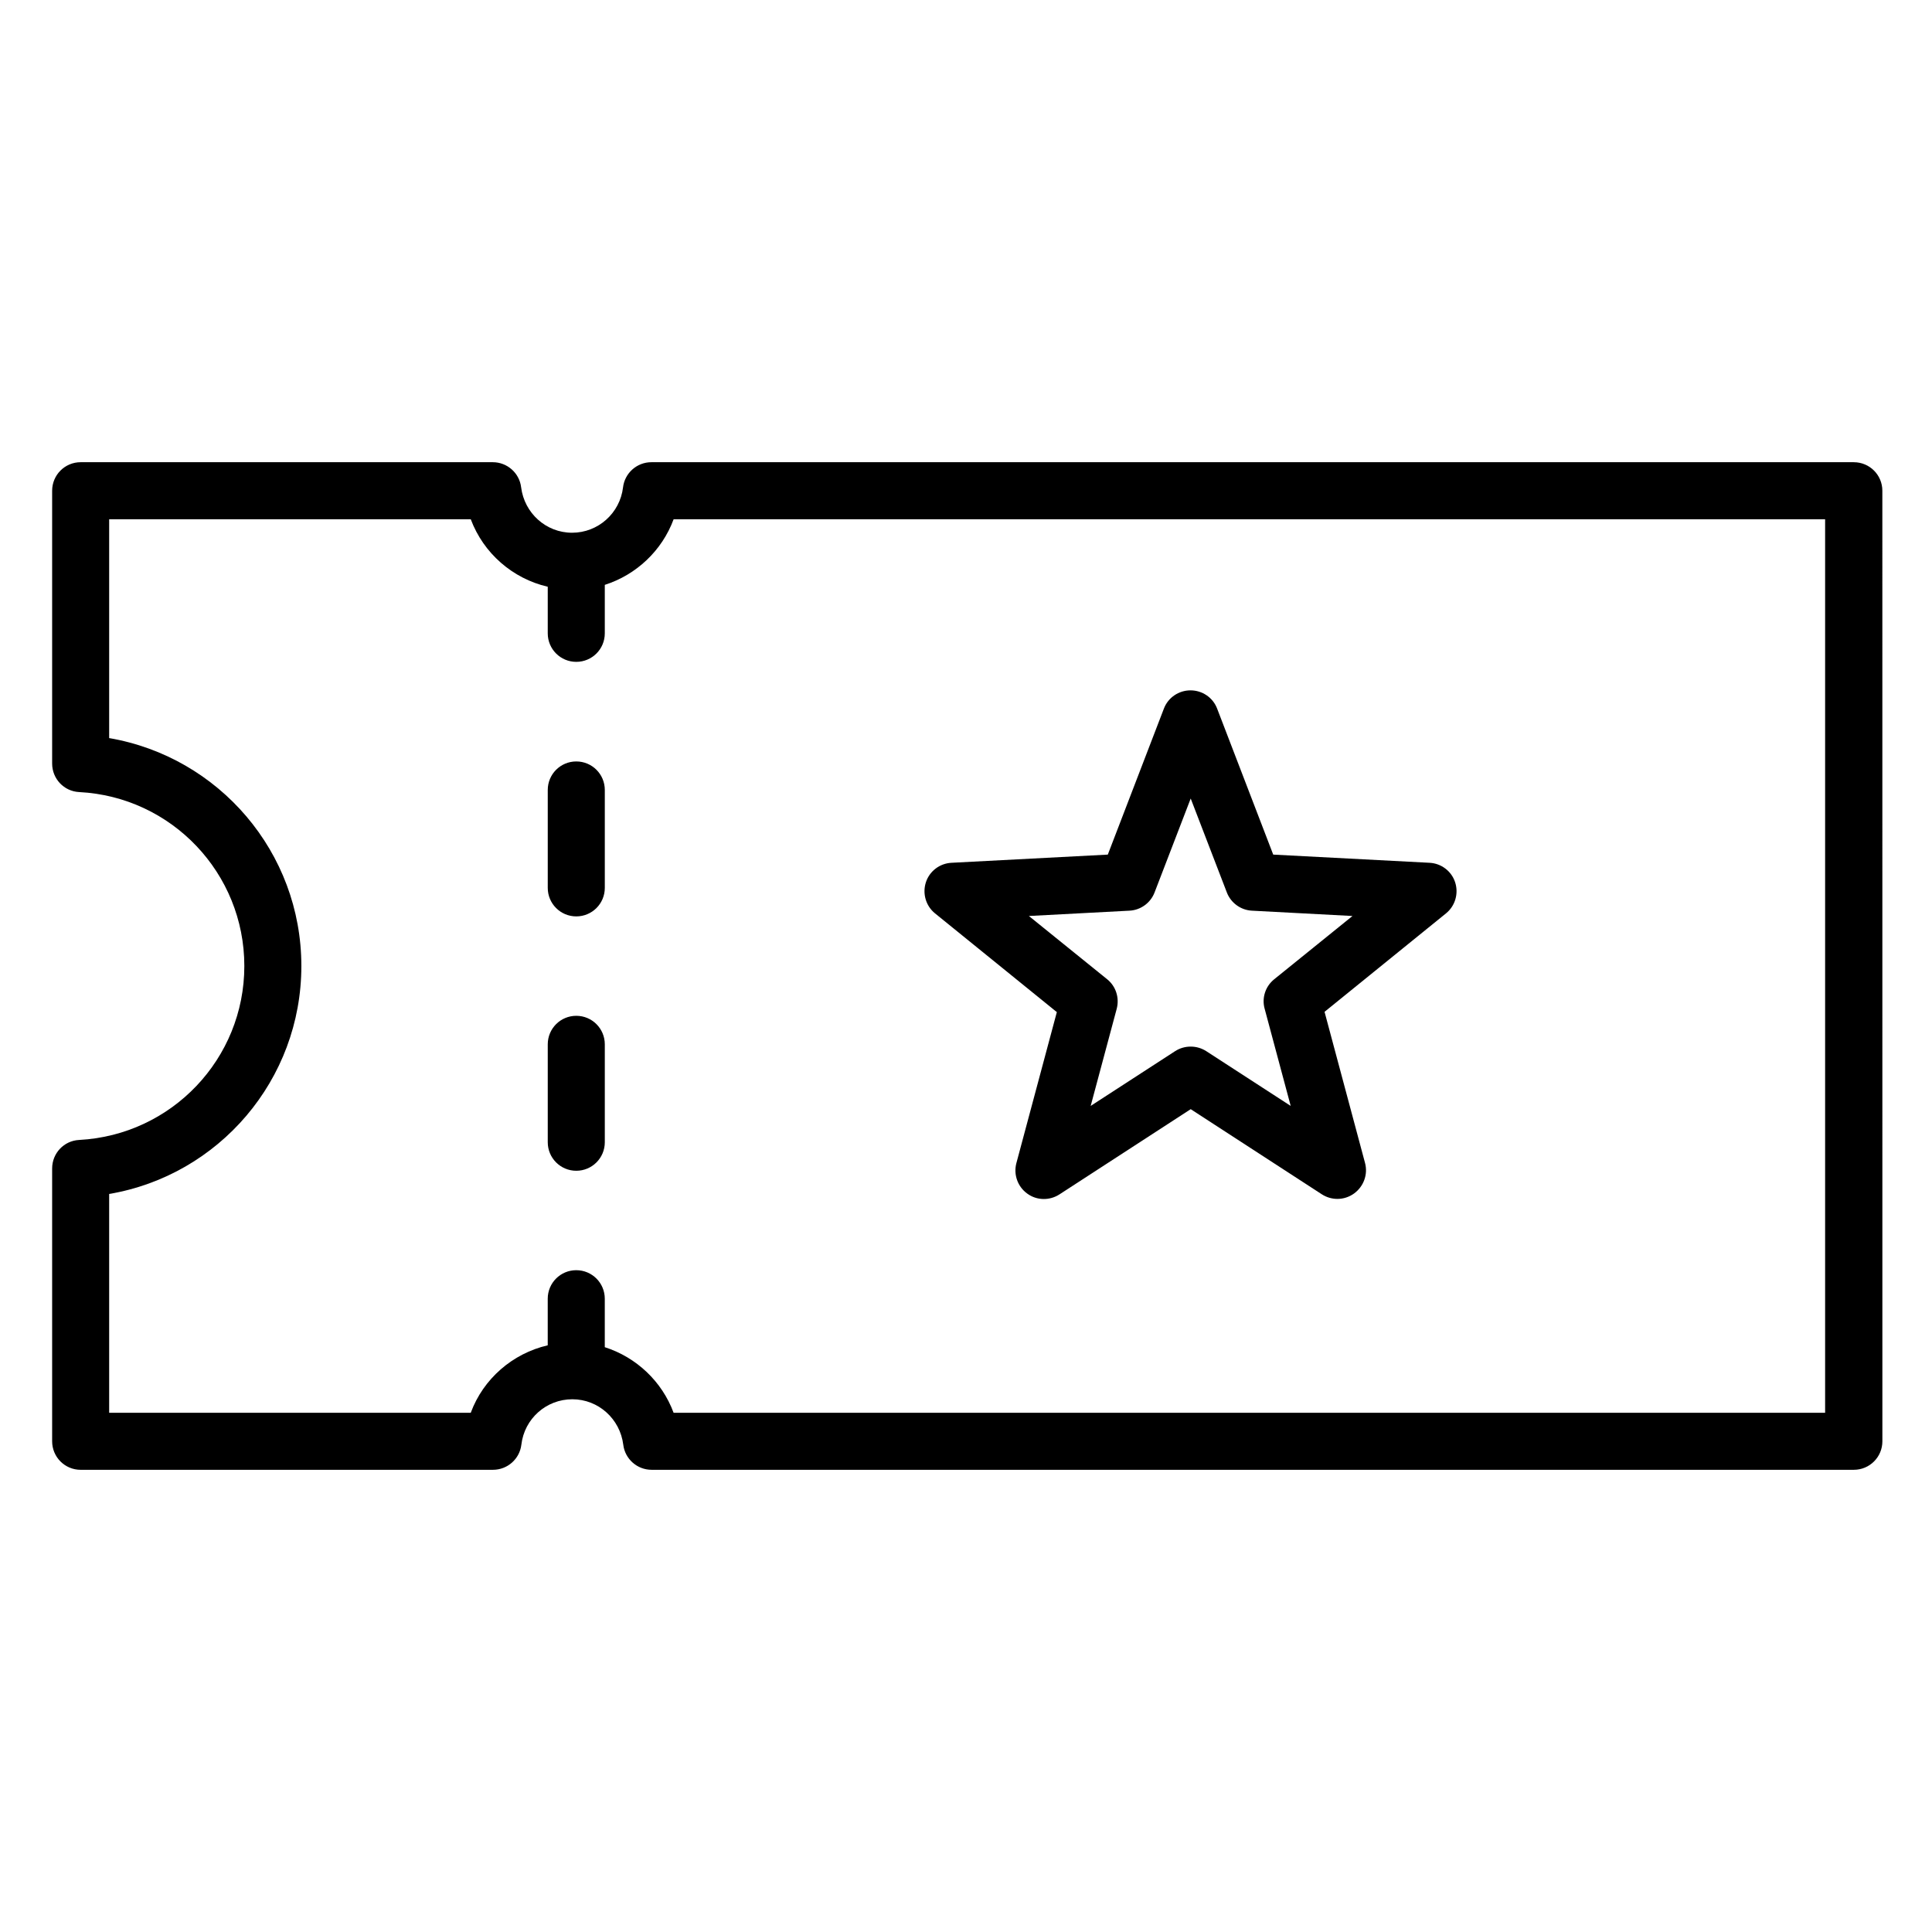 <?xml version="1.0" encoding="UTF-8"?>
<!-- Uploaded to: ICON Repo, www.iconrepo.com, Generator: ICON Repo Mixer Tools -->
<svg fill="#000000" width="800px" height="800px" version="1.1" viewBox="144 144 512 512" xmlns="http://www.w3.org/2000/svg">
 <g>
  <path d="m635.23 266.49h-318.61c-3.828 0-7.055 2.871-7.508 6.648-0.805 6.852-6.602 12.043-13.504 12.043-6.902 0-12.645-5.188-13.504-12.043-0.453-3.777-3.68-6.648-7.508-6.648h-109.22c-4.18 0-7.559 3.375-7.559 7.559v72.297c0 4.031 3.125 7.356 7.152 7.559 24.535 1.258 43.781 21.512 43.781 46.098s-19.246 44.789-43.781 46.098c-4.031 0.203-7.152 3.527-7.152 7.559v72.297c0 4.18 3.375 7.559 7.559 7.559l109.28-0.004c3.828 0 7.055-2.871 7.508-6.648 0.805-6.902 6.602-12.043 13.504-12.043 6.902 0 12.645 5.188 13.504 12.043 0.453 3.777 3.68 6.648 7.508 6.648h318.61c4.18 0 7.559-3.375 7.559-7.559l-0.008-251.9c0-4.18-3.375-7.559-7.559-7.559zm-7.559 251.91h-305.16c-3.074-8.312-9.875-14.711-18.238-17.383v-0.25-12.594c0-4.18-3.375-7.559-7.559-7.559-4.18 0-7.559 3.375-7.559 7.559v12.344c-9.32 2.168-17.078 8.867-20.402 17.887l-95.824-0.004v-57.988c29.07-4.938 50.934-30.23 50.934-60.406 0-30.18-21.867-55.418-50.934-60.406v-57.988l95.828-0.004c3.375 9.02 11.082 15.719 20.402 17.887v12.344c0 4.18 3.375 7.559 7.559 7.559 4.18 0 7.559-3.375 7.559-7.559v-12.594-0.25c8.363-2.672 15.164-9.07 18.238-17.383h305.16v236.79z"/>
  <path d="m296.72 345.79c-4.18 0-7.559 3.375-7.559 7.559v25.945c0 4.18 3.375 7.559 7.559 7.559 4.18 0 7.559-3.375 7.559-7.559v-25.945c0-4.18-3.375-7.559-7.559-7.559z"/>
  <path d="m296.72 413.2c-4.18 0-7.559 3.375-7.559 7.559v25.945c0 4.18 3.375 7.559 7.559 7.559 4.18 0 7.559-3.375 7.559-7.559v-25.945c0-4.18-3.375-7.559-7.559-7.559z"/>
  <path d="m424.08 412.19-10.73 40.055c-0.805 3.023 0.352 6.246 2.871 8.062 2.519 1.863 5.945 1.914 8.566 0.203l34.762-22.57 34.762 22.57c1.258 0.805 2.672 1.211 4.133 1.211 1.562 0 3.125-0.504 4.434-1.461 2.519-1.863 3.68-5.039 2.871-8.062l-10.73-40.055 32.195-26.098c2.418-1.965 3.375-5.238 2.418-8.211-0.957-2.973-3.68-5.039-6.801-5.188l-41.414-2.168-14.863-38.691c-1.109-2.922-3.93-4.836-7.055-4.836s-5.945 1.914-7.055 4.836l-14.863 38.691-41.414 2.168c-3.125 0.152-5.844 2.215-6.801 5.188-0.957 2.973 0 6.246 2.418 8.211l32.195 26.098zm19.246-26.852c2.973-0.152 5.594-2.066 6.648-4.836l9.574-24.887 9.574 24.887c1.059 2.769 3.68 4.684 6.648 4.836l26.652 1.41-20.758 16.777c-2.316 1.863-3.324 4.938-2.519 7.809l6.902 25.746-22.371-14.508c-1.258-0.805-2.672-1.211-4.133-1.211s-2.871 0.402-4.133 1.211l-22.371 14.508 6.902-25.746c0.754-2.871-0.203-5.945-2.519-7.809l-20.758-16.777 26.652-1.41z"/>
 </g>
</svg>